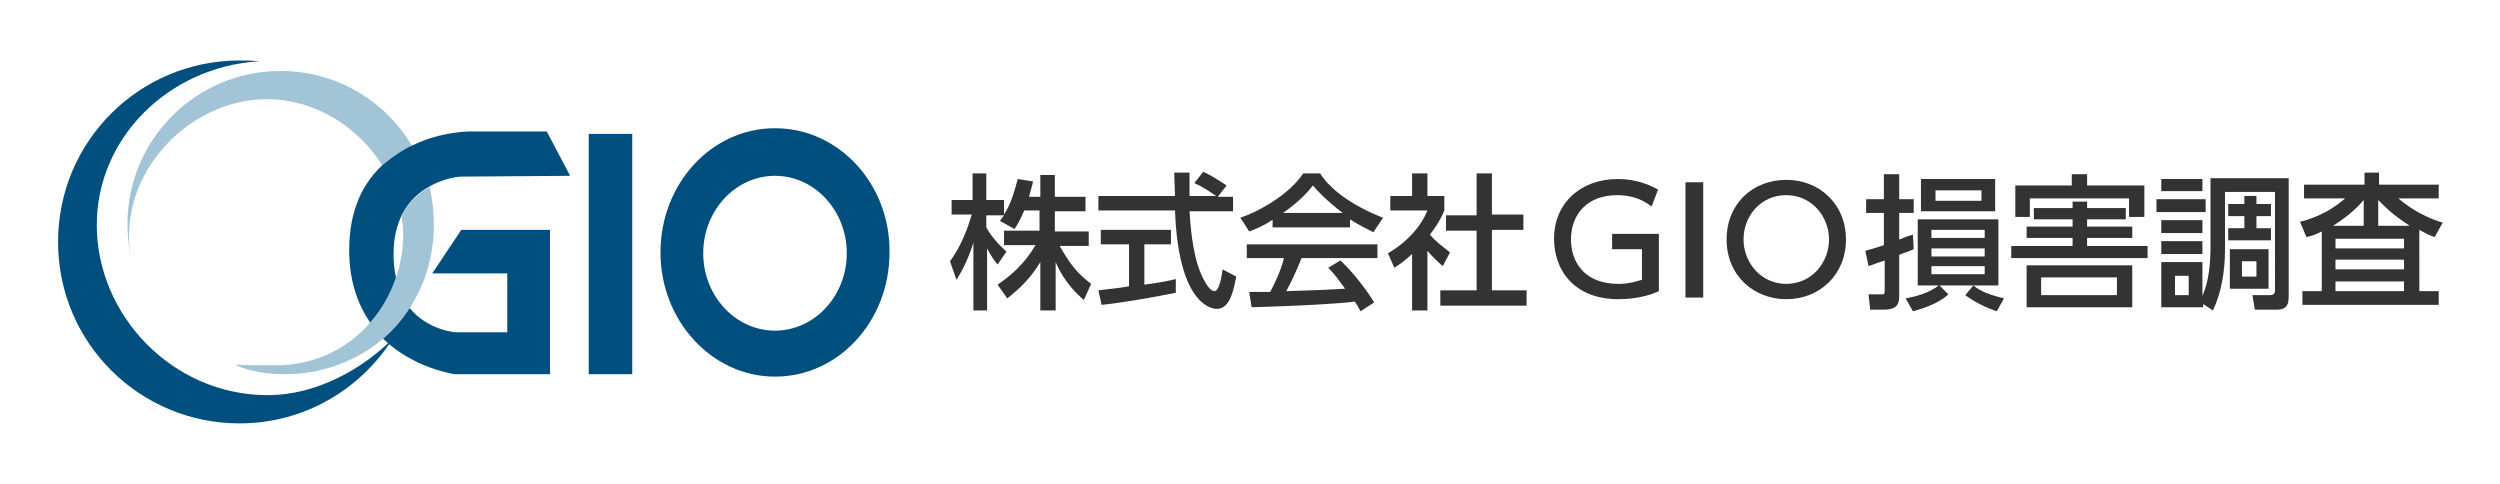 <?xml version="1.0" encoding="utf-8"?>
<!-- Generator: Adobe Illustrator 25.1.0, SVG Export Plug-In . SVG Version: 6.00 Build 0)  -->
<svg version="1.1" id="レイヤー_1" xmlns="http://www.w3.org/2000/svg" xmlns:xlink="http://www.w3.org/1999/xlink" x="0px"
	 y="0px" width="310px" height="60px" viewBox="0 0 310 60" style="enable-background:new 0 0 310 60;" xml:space="preserve">
<style type="text/css">
	.st0{fill:#333333;}
	.st1{fill:#004F7E;}
	.st2{fill:none;}
	.st3{fill:#A1C4D7;}
</style>
<g>
	<path class="st0" d="M127,26.1c-0.5,1.2-0.8,1.7-1.2,2.3l-1.8-1c0.1-0.2,0.3-0.4,0.5-0.7h-2.2v1.5c0.6,1.1,1.6,2.2,2.5,3l-1.1,1.6
		c-0.5-0.6-0.9-1.2-1.3-2v7.7h-1.7v-8.4c-0.5,1.6-1.2,3.2-2.1,4.6l-0.8-2.3c1.4-1.9,2.2-4.1,2.7-5.8H118v-1.8h2.6v-3.3h1.7v3.3h2.2
		v1.8c0.5-0.8,1-1.7,1.7-4.4l1.9,0.3c-0.1,0.5-0.3,1.1-0.5,1.9h1.4v-2.7h1.8v2.7h3.8v1.8h-3.8v2.5h4.2v1.8h-3.6
		c1.3,2.3,2.2,3.4,3.9,4.7l-0.9,2c-0.7-0.6-2.4-2.1-3.5-4.7v6H129v-6c-1.1,1.8-2.3,3.1-4.1,4.5l-1.2-1.7c1.6-1.1,3.3-2.5,4.7-4.9
		h-3.9v-1.8h4.4v-2.5H127z"/>
	<path class="st0" d="M151,24.4h1.9v1.8h-5.4c0.1,1.4,0.3,5.1,1.4,7.7c0.1,0.2,0.9,2.2,1.7,2.2c0.6,0,0.9-1.9,1-2.7l1.7,0.9
		c-0.3,1.4-0.7,4-2.4,4c-1.1,0-4.8-1.2-5.2-12.2h-9.5v-1.8h9.5c0-0.4-0.1-2.4-0.1-2.9h1.9c0,1.1,0,2.1,0,2.9h3.3
		c-0.9-0.6-1.6-1.1-2.7-1.6l1.1-1.4c0.9,0.4,2,1.1,2.9,1.7L151,24.4z M136.2,36c1-0.1,3.4-0.4,3.8-0.5v-5.2h-3.5v-1.8h8.7v1.8h-3.3
		v5c2.1-0.3,3.2-0.5,3.9-0.7v1.7c-2.9,0.6-7.1,1.3-9.2,1.5L136.2,36z"/>
	<path class="st0" d="M157.9,27.2c-1.4,0.9-2.2,1.2-3,1.5l-1.1-1.7c2.9-1,6.3-3.2,7.8-5.5h2.1c1.3,2.1,4.2,4.1,7.8,5.5l-1.2,1.8
		c-0.8-0.4-1.8-0.9-2.9-1.6v1h-9.6V27.2z M168.7,38.6c-0.2-0.4-0.3-0.6-0.7-1.2c-2.5,0.3-6.5,0.5-12.8,0.7l-0.3-1.9c0.4,0,2,0,2.6,0
		c0.5-0.9,1.4-2.8,1.7-4.2h-4.6v-1.7h16.2V32h-9.4c-0.6,1.5-1.3,3-1.9,4.1c3.4-0.1,3.7-0.1,7.3-0.3c-0.9-1.2-1.3-1.8-2.1-2.6
		l1.5-0.9c0.6,0.5,2.6,2.6,4.2,5.2L168.7,38.6z M166.5,26.4c-1.9-1.4-3.3-2.9-3.7-3.4c-0.7,0.9-1.7,2-3.7,3.4H166.5z"/>
	<path class="st0" d="M177,38.5h-1.9v-7c-1.1,1-1.6,1.3-2.2,1.7l-0.8-1.8c2.3-1.3,4.1-3.3,4.9-5.3h-4.6v-1.8h2.7v-2.8h1.9v2.8h2.1
		v1.8c-0.3,0.7-0.7,1.6-1.8,3c0.9,1,1.4,1.3,2.5,2.2l-0.9,1.7c-0.8-0.7-1.3-1.2-1.9-1.9V38.5z M183.1,21.5h1.9v5.1h3.9v1.9H185V36
		h4.3v1.9h-10.7V36h4.5v-7.4h-3.8v-1.9h3.8V21.5z"/>
	<path class="st0" d="M204.8,25.6c-1.3-1-2.7-1.4-4.3-1.4c-3.6,0-5.7,2.3-5.7,5.5c0,2.6,1.5,5.5,5.9,5.5c1.5,0,2.4-0.4,2.9-0.5v-3.8
		h-3.7V29h5.8v7.1c-0.6,0.3-2.4,1-5,1c-5.6,0-8-3.7-8-7.5c0-4.4,3.3-7.4,7.9-7.4c2.7,0,4.4,1,5,1.3L204.8,25.6z"/>
	<path class="st0" d="M211.2,22.6v14.3H209V22.6H211.2z"/>
	<path class="st0" d="M221.5,22.3c4.1,0,7.4,3,7.4,7.4c0,4.4-3.3,7.4-7.4,7.4c-4,0-7.4-2.9-7.4-7.4
		C214.1,25.2,217.4,22.3,221.5,22.3z M221.5,35.2c3.2,0,5.3-2.7,5.3-5.5c0-2.8-2.1-5.5-5.3-5.5c-3.2,0-5.3,2.6-5.3,5.5
		C216.2,32.5,218.3,35.2,221.5,35.2z"/>
	<path class="st0" d="M231.3,31.1c0.7-0.2,0.8-0.2,2.3-0.7v-4h-2.2v-1.7h2.2v-3.1h1.9v3.1h1.8v1.7h-1.8v3.3c1-0.4,1.3-0.5,1.7-0.6
		l0.1,1.8c-0.6,0.3-1.1,0.4-1.8,0.7v5.2c0,1.1-0.5,1.6-1.9,1.6h-1.7l-0.2-1.9h1.5c0.4,0,0.5,0,0.5-0.4v-3.8c-0.6,0.2-1.2,0.4-2,0.7
		L231.3,31.1z M236.3,37c1.1-0.2,2.8-0.6,4.1-1.6h-2.6v-8.2h10v8.2h-7.3l1.1,1.1c-1.3,1.2-3.3,1.8-4.4,2.1L236.3,37z M247.4,22.2v4
		h-9.2v-4H247.4z M239.5,28.5v1h6.6v-1H239.5z M239.5,30.8v1h6.6v-1H239.5z M239.5,33v1h6.6v-1H239.5z M240,23.6v1.3h5.7v-1.3H240z
		 M247.6,38.6c-1.2-0.4-2.7-1.1-3.9-2l1-1.2c0.5,0.4,1.3,1,3.8,1.6L247.6,38.6z"/>
	<path class="st0" d="M249.4,30.5h7.6v-1h-5.7v-1.4h5.7v-0.9h-4.8v-1.4h4.8V25h1.8v0.8h4.8v1.4h-4.8v0.9h5.6v1.4h-5.6v1h7.5V32
		h-16.9V30.5z M256.9,23v-1.4h1.9V23h7.1v3.9H264v-2.3h-12.3v2.3h-1.8V23H256.9z M264.4,32.9v5.2h-13.1v-5.2H264.4z M253.1,34.4v2.2
		h9.4v-2.2H253.1z"/>
	<path class="st0" d="M273.5,24.7v1.6h-6.1v-1.6H273.5z M273.1,38.1h-5.1v-5.6h5.1v4.2c0.8-1.8,1-4.1,1-6v-8.6h9.7v14.5
		c0,1-0.1,1.8-1.5,1.8h-2.7l-0.3-1.8h2.2c0.5,0,0.6-0.3,0.6-0.6V23.8h-6.2v7.1c0,2.6-0.4,5.3-1.5,7.6l-1.2-0.8V38.1z M273.1,22.2
		v1.5h-5.1v-1.5H273.1z M273.1,27.3v1.6h-5.1v-1.6H273.1z M273.1,29.9v1.6h-5.1v-1.6H273.1z M271.4,34.2h-1.7v2.4h1.7V34.2z
		 M279.8,25.3h1.8v1.5h-1.8v1.5h1.8v1.5h-5.3v-1.5h2v-1.5h-2v-1.5h2v-1h1.5V25.3z M281.3,30.9v4.9h-4.8v-4.9H281.3z M279.8,32.4H278
		v1.9h1.8V32.4z"/>
	<path class="st0" d="M299.9,36.1h2.5v1.7h-16.9v-1.7h2.4v-7.4c-0.6,0.3-1,0.5-1.9,0.7l-0.8-1.9c0.8-0.2,3.2-0.8,5.6-2.9h-5.1v-1.7
		h7.5v-1.5h1.8v1.5h7.4v1.7h-5c0.7,0.6,2.7,2.2,5.5,3l-1,1.8c-0.6-0.2-1-0.4-1.9-0.9V36.1z M293.1,28v-3.2c-0.5,0.6-1.6,1.8-3.8,3.2
		H293.1z M298.1,29.6h-8.5v1.2h8.5V29.6z M298.1,32.2h-8.5v1.2h8.5V32.2z M298.1,34.9h-8.5v1.2h8.5V34.9z M298.8,28
		c-2.3-1.5-3.2-2.5-3.9-3.2V28H298.8z"/>
</g>
<g>
	<path class="st1" d="M33.2,49C21.4,49,12,39.1,12,27.9c0-10.8,8.9-19.6,20.1-20.3c-0.8-0.1-1.6-0.1-2.4-0.1
		C17.3,7.5,7.2,17.5,7.2,30s10.1,22.5,22.5,22.5c8,0,15-4.2,19-10.5C44.9,45.8,39.2,49,33.2,49z"/>
	<g>
		<path class="st2" d="M49.1,34.4c0.6-1.7,0.9-3.5,0.9-5.4c0-0.8-0.1-1.5-0.2-2.2c-0.6,1.2-1,2.8-1,4.8
			C48.8,32.6,48.9,33.6,49.1,34.4z"/>
		<path class="st3" d="M34.8,8.8c-10.5,0-19,8.5-19,19c0,1.4,0.2,2.7,0.4,4C16.1,31,16,30.1,16,29.2c0-9,8.1-16.9,17.1-16.9
			c5.9,0,11.3,3.4,14.3,8.2c1.2-1.1,2.4-1.8,3.7-2.4C47.8,12.5,41.7,8.8,34.8,8.8z"/>
		<path class="st3" d="M53.3,23.2c-1.3,0.7-2.6,1.8-3.5,3.6c0.1,0.7,0.2,1.5,0.2,2.2c0,1.9-0.3,3.7-0.9,5.4c-0.7,2.1-1.8,4-3.2,5.6
			c-2.8,3.3-7,5.3-11.7,5.3c-4.4,0-5.1-0.1-5.1-0.1s2.1,1.2,6.2,1.2c4.8,0,9-1.7,12.2-4.4c1.3-1.1,2.4-2.4,3.3-3.8
			c1.9-2.9,3-6.5,3-10.3C53.8,26.2,53.6,24.7,53.3,23.2z"/>
		<g>
			<path class="st1" d="M47.5,42c3.8,3.7,8.9,4.4,8.9,4.4h11.8V28.5H57.2l-3.6,5.4h9.3v7.3h-6.4c0,0-3.4-0.2-5.7-3
				C49.9,39.6,48.8,40.9,47.5,42z"/>
			<rect x="73" y="16.6" class="st1" width="5.4" height="29.8"/>
			<path class="st1" d="M96.1,15.9c-7.9,0-14.2,6.9-14.2,15.4c0,8.5,6.4,15.4,14.2,15.4c7.9,0,14.2-6.9,14.2-15.4
				C110.4,22.8,104,15.9,96.1,15.9z M96.1,41c-4.9,0-8.9-4.3-8.9-9.6c0-5.3,4-9.6,8.9-9.6c4.9,0,8.9,4.3,8.9,9.6
				C105,36.7,101,41,96.1,41z"/>
			<path class="st1" d="M67.8,16.3h-9.6c0,0-3.5,0-7,1.7c-1.3,0.6-2.5,1.4-3.7,2.4c-2.4,2.2-4.2,5.5-4.2,10.6c0,3.9,1.1,6.8,2.6,9
				c1.4-1.6,2.5-3.5,3.2-5.6c-0.2-0.9-0.3-1.8-0.3-2.9c0-2,0.4-3.5,1-4.8c0.9-1.8,2.2-2.9,3.5-3.6c1.9-1.1,3.8-1.2,3.8-1.2l13.6-0.1
				L67.8,16.3z"/>
		</g>
	</g>
</g>
</svg>
